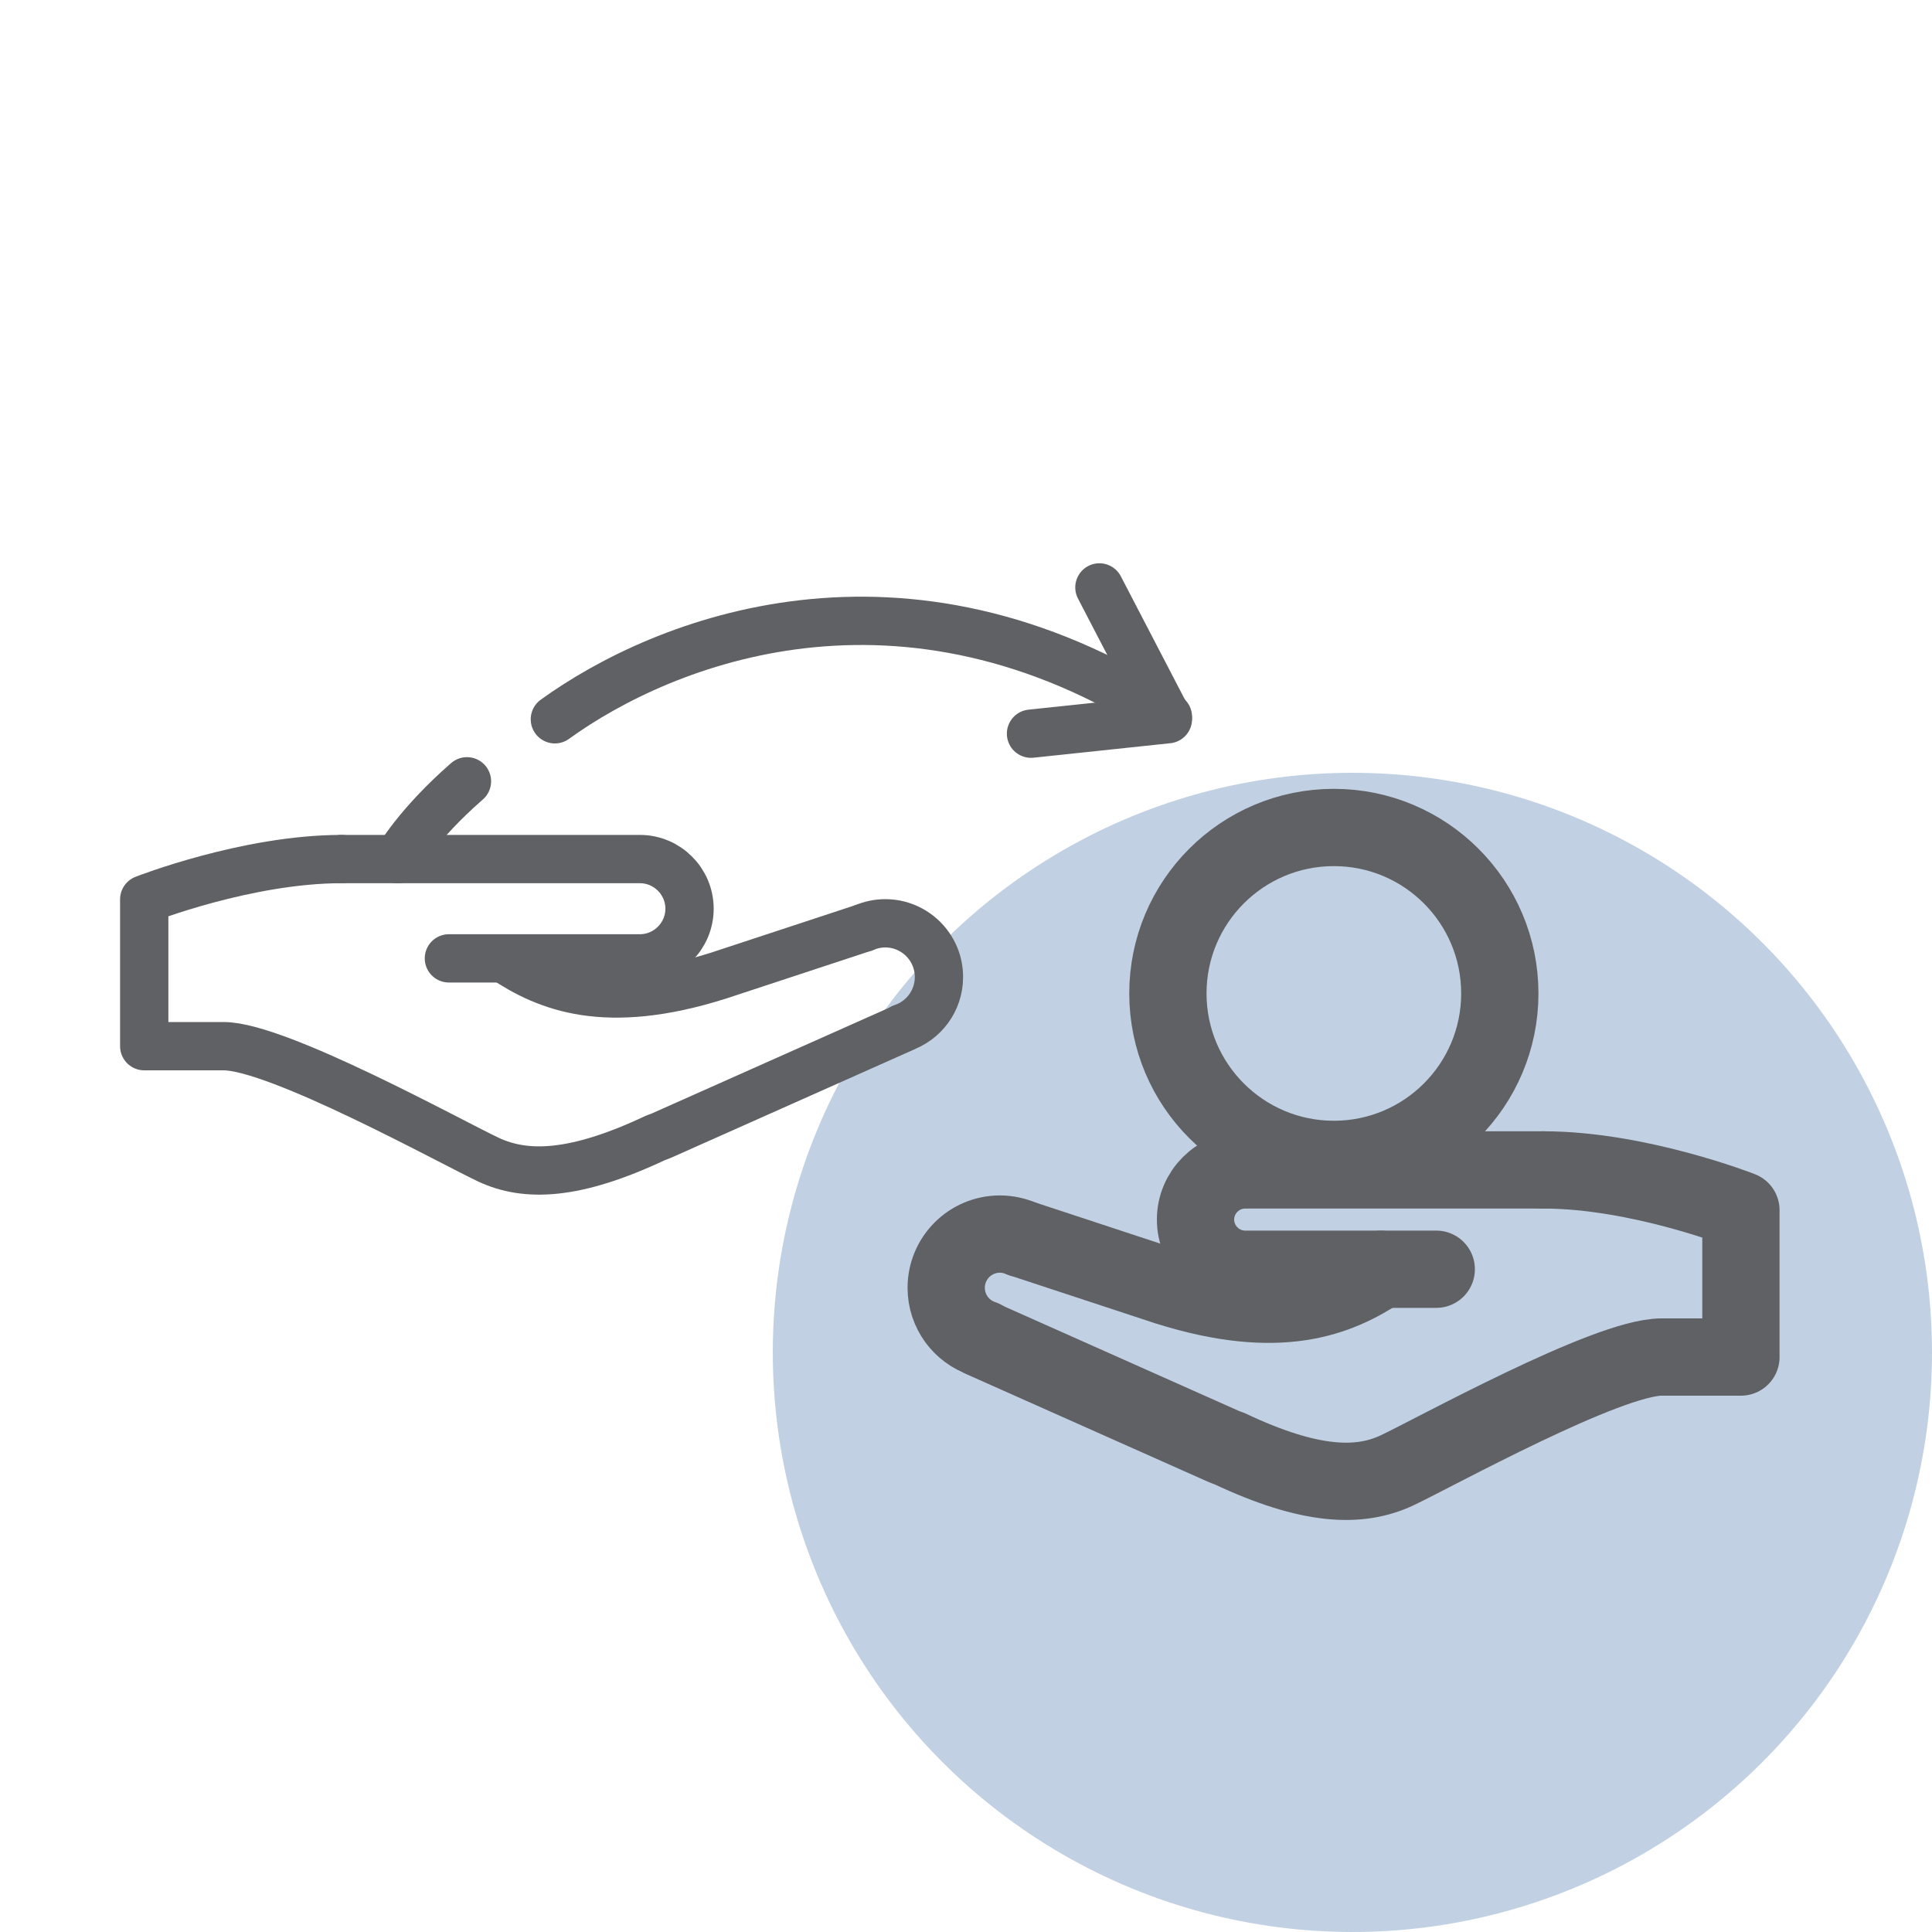 <?xml version="1.0" encoding="utf-8"?>
<!-- Generator: Adobe Illustrator 25.3.1, SVG Export Plug-In . SVG Version: 6.00 Build 0)  -->
<svg version="1.1" xmlns="http://www.w3.org/2000/svg" xmlns:xlink="http://www.w3.org/1999/xlink" x="0px" y="0px"
	 viewBox="0 0 200 200" style="enable-background:new 0 0 200 200;" xml:space="preserve">
<style type="text/css">
	.st0{fill:#21907F;}
	.st1{fill:#485087;}
	.st2{fill:#DA6456;}
	.st3{fill:#FFFFFF;}
	.st4{fill:none;stroke:#606164;stroke-width:8;stroke-linecap:round;stroke-linejoin:round;stroke-miterlimit:10;}
	.st5{fill:none;stroke:#606164;stroke-width:5;stroke-linecap:round;stroke-linejoin:round;stroke-miterlimit:10;}
	.st6{fill:none;stroke:#384177;stroke-width:8;stroke-linecap:round;stroke-linejoin:round;stroke-miterlimit:10;}
	.st7{fill:#FFFFFF;stroke:#606164;stroke-width:8;stroke-linecap:round;stroke-linejoin:round;stroke-miterlimit:10;}
	.st8{fill:#FFFFFF;stroke:#606164;stroke-width:5;stroke-linecap:round;stroke-linejoin:round;stroke-miterlimit:10;}
	.st9{fill:none;stroke:#606164;stroke-width:10;stroke-linecap:round;stroke-linejoin:round;stroke-miterlimit:10;}
	.st10{fill:#606164;}
	.st11{fill:none;stroke:#384177;stroke-width:5;stroke-linecap:round;stroke-linejoin:round;stroke-miterlimit:10;}
	.st12{fill:#C1D1E3;}
	.st13{fill:#EAE7E4;}
	.st14{fill:#F4F3F1;}
	.st15{fill:none;stroke:#FFFFFF;stroke-width:5;stroke-linecap:round;stroke-linejoin:round;stroke-miterlimit:10;}
	.st16{fill:none;}
</style>
<g id="Layer_1">
	<g>
		<circle class="st12" cx="140" cy="140" r="60"/>
	</g>
	<path class="st5" d="M35.36,88.93h30.88c2.83,0,5.14,2.31,5.14,5.14v0c0,2.83-2.31,5.14-5.14,5.14H46.47"/>
	<path class="st5" d="M89.43,96.04L74.37,101c-11.67,3.69-17.74,1.19-22.18-1.77"/>
	<path class="st5" d="M35.36,88.93c-9.82,0-20.43,4.17-20.43,4.17v15.2c0,0,2.61,0,8.22,0c5.61,0,23.55,9.93,27.4,11.74
		s8.93,1.71,17.33-2.26c0.2-0.07,0.41-0.14,0.61-0.23l24.94-11.11"/>
	<path class="st5" d="M89.43,96.04c0.68-0.29,1.43-0.46,2.21-0.46c3.07,0,5.56,2.49,5.56,5.56c0,2.45-1.58,4.53-3.78,5.27"/>
	<path class="st4" d="M159.79,121.11H128.9c-2.83,0-5.14,2.31-5.14,5.14v0c0,2.83,2.31,5.14,5.14,5.14h19.78"/>
	<path class="st4" d="M105.72,128.21l15.06,4.96c11.67,3.69,17.74,1.19,22.18-1.77"/>
	<path class="st4" d="M159.79,121.11c9.82,0,20.43,4.17,20.43,4.17v15.2c0,0-2.61,0-8.22,0c-5.61,0-23.55,9.93-27.4,11.74
		c-3.85,1.8-8.93,1.71-17.33-2.26c-0.2-0.07-0.41-0.14-0.61-0.23l-24.94-11.11"/>
	<path class="st4" d="M105.72,128.21c-0.68-0.29-1.43-0.46-2.21-0.46c-3.07,0-5.56,2.49-5.56,5.56c0,2.45,1.58,4.53,3.78,5.27"/>
	<circle class="st4" cx="138.08" cy="102.84" r="17.18"/>
	<path class="st5" d="M48.34,80.88c-5.13,4.47-7.16,8.06-7.16,8.06"/>
	<path class="st5" d="M120.9,74.2c-27.47-17.74-52.15-7.91-63.46,0.26"/>
	<polyline class="st5" points="113.81,60.81 120.9,74.45 106.73,75.95 	"/>
</g>
<g id="Layer_2">
</g>
</svg>
